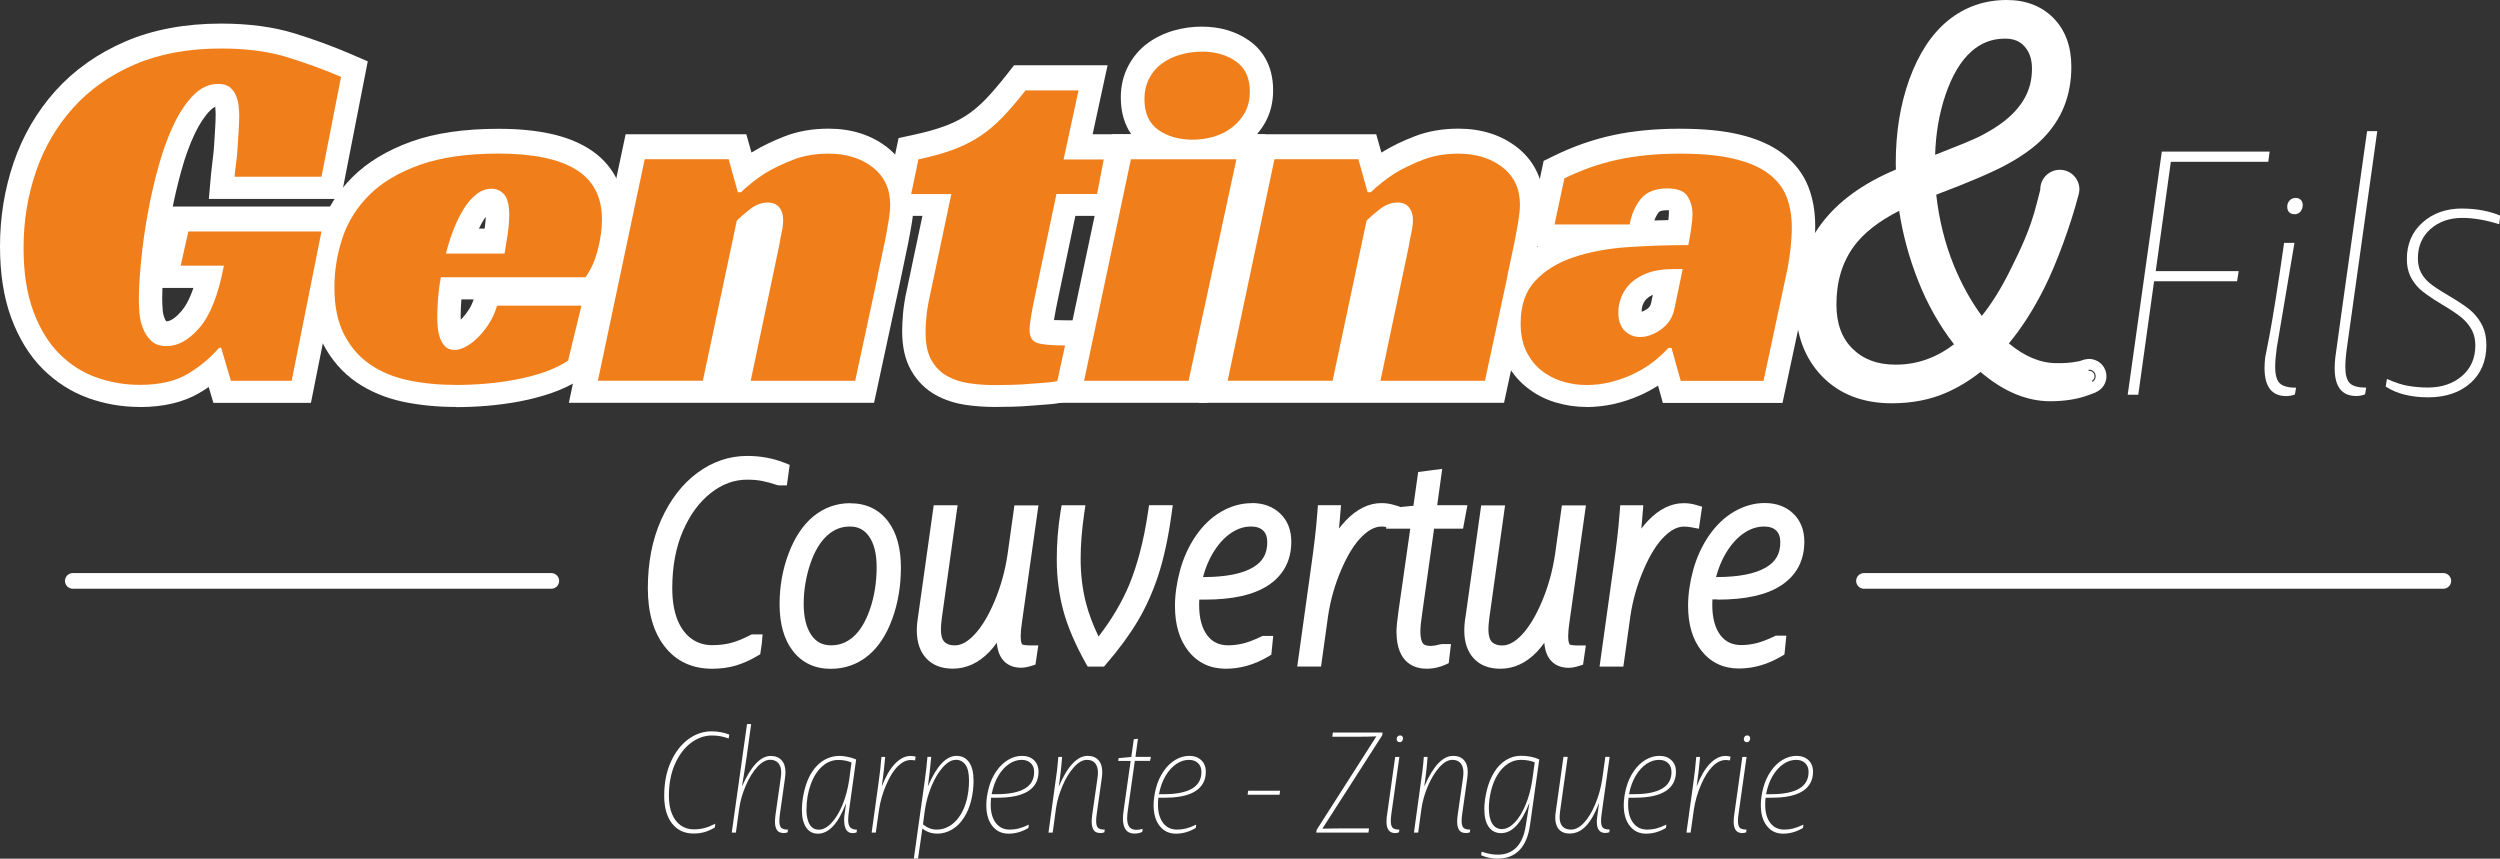 <?xml version="1.0" encoding="UTF-8"?>
<svg xmlns="http://www.w3.org/2000/svg" width="329" height="113" viewBox="0 0 329 113" fill="none">
  <rect x="0" y="0" width="329" height="113" fill="#333333" stroke="none"/>
  <g clip-path="url(#clip0_18_20)">
    <path d="M18.398 53.556C16.07 53.556 13.794 53.164 11.641 52.391C9.385 51.587 7.366 50.288 5.614 48.545C3.884 46.813 2.493 44.554 1.483 41.843C0.505 39.203 0 36.038 0 32.429C0 28.582 0.608 24.87 1.792 21.396C3.008 17.849 4.852 14.683 7.293 11.961C9.756 9.218 12.846 7.032 16.503 5.455C20.129 3.898 24.363 3.104 29.102 3.104C32.738 3.104 35.983 3.537 38.754 4.393C41.33 5.186 43.802 6.094 46.099 7.084L48.397 8.074L44.853 26.18H27.485L27.783 22.808C27.835 22.272 27.907 21.643 28 20.911C28.082 20.313 28.144 19.663 28.185 18.993L28.319 16.787C28.36 16.137 28.381 15.57 28.381 15.085C28.381 14.807 28.36 14.487 28.329 14.126C28.329 14.106 28.329 14.085 28.329 14.054C28.154 14.126 27.938 14.26 27.67 14.528C26.949 15.25 26.279 16.261 25.661 17.539C24.971 18.973 24.363 20.643 23.858 22.489C23.436 24.025 23.055 25.592 22.735 27.18H46.079L40.918 53.02H28.082L27.464 50.927C27.072 51.205 26.66 51.463 26.238 51.71C24.157 52.938 21.52 53.566 18.398 53.566V53.556ZM23.724 9.734C21.994 10.043 20.397 10.507 18.945 11.136C16.122 12.353 13.752 14.013 11.898 16.085C10.023 18.179 8.591 20.643 7.644 23.396C6.675 26.221 6.181 29.263 6.181 32.429C6.181 35.295 6.552 37.739 7.273 39.688C7.973 41.564 8.88 43.07 9.982 44.173C11.084 45.287 12.31 46.06 13.711 46.565C15.154 47.081 16.689 47.349 18.265 47.369C18.028 47.194 17.832 47.029 17.667 46.854C16.884 46.07 16.276 45.132 15.875 44.07C15.514 43.132 15.308 42.152 15.236 41.172C15.184 40.42 15.164 39.78 15.164 39.275C15.164 37.687 15.267 35.821 15.483 33.707C15.7 31.624 15.998 29.459 16.4 27.294C16.802 25.108 17.296 22.932 17.884 20.818C18.491 18.622 19.233 16.611 20.067 14.858C20.984 12.941 22.066 11.363 23.282 10.146C23.426 10.002 23.57 9.868 23.714 9.744L23.724 9.734ZM32.687 46.823H35.839L38.528 33.357H32.852L32.46 35.388C31.904 38.285 31.162 40.636 30.214 42.492H31.389L32.676 46.833L32.687 46.823ZM21.87 42.286C21.87 42.286 21.901 42.286 21.911 42.286C22.622 42.286 23.467 41.43 23.9 40.915C24.343 40.399 24.909 39.492 25.455 37.894H21.376C21.355 38.378 21.345 38.842 21.345 39.275C21.345 39.677 21.365 40.172 21.407 40.76C21.427 41.131 21.51 41.492 21.654 41.863C21.716 42.018 21.788 42.152 21.87 42.276V42.286ZM34.304 19.983H39.754L41.35 11.837C39.929 11.291 38.445 10.775 36.921 10.311C35.684 9.93 34.314 9.651 32.8 9.486C33.284 10.002 33.655 10.61 33.933 11.28C34.222 12.012 34.407 12.765 34.479 13.528C34.531 14.106 34.562 14.611 34.562 15.075C34.562 15.673 34.541 16.364 34.489 17.168L34.356 19.364C34.345 19.571 34.325 19.777 34.314 19.983H34.304Z" fill="white"></path>
    <path d="M60.048 53.556C57.586 53.556 55.257 53.329 53.115 52.886C50.776 52.391 48.695 51.525 46.913 50.308C45.049 49.019 43.555 47.297 42.483 45.194C41.433 43.121 40.897 40.585 40.897 37.667C40.897 35.13 41.299 32.614 42.102 30.191C42.947 27.613 44.389 25.304 46.377 23.314C48.345 21.344 50.962 19.767 54.155 18.622C57.256 17.508 61.109 16.951 65.59 16.951C70.73 16.951 74.593 17.787 77.395 19.509C80.599 21.478 82.289 24.664 82.289 28.717C82.289 30.191 82.072 31.779 81.65 33.439C81.32 34.728 80.867 35.904 80.28 36.945H80.414L77.437 49.215L76.406 49.885C75.294 50.607 74.027 51.215 72.615 51.711C71.287 52.164 69.896 52.535 68.454 52.814C67.042 53.082 65.59 53.278 64.137 53.401C62.695 53.525 61.315 53.577 60.017 53.577L60.048 53.556ZM67.475 43.111C67.29 43.472 67.084 43.822 66.867 44.152C66.27 45.07 65.621 45.864 64.931 46.524C64.694 46.751 64.457 46.957 64.22 47.153C65.27 47.05 66.311 46.895 67.341 46.709C68.485 46.493 69.597 46.204 70.627 45.843C71.142 45.668 71.616 45.462 72.059 45.245L72.574 43.111H67.475ZM60.151 23.489C58.698 23.705 57.39 24.025 56.246 24.427C53.918 25.262 52.074 26.355 50.756 27.665C49.447 28.985 48.541 30.428 47.984 32.109C47.387 33.903 47.088 35.769 47.088 37.646C47.088 39.523 47.397 41.183 48.005 42.379C48.613 43.575 49.396 44.493 50.416 45.194C51.518 45.947 52.847 46.493 54.382 46.813C54.887 46.916 55.412 47.009 55.958 47.091C55.566 46.596 55.247 46.019 55.01 45.39C54.763 44.709 54.598 43.967 54.526 43.204C54.474 42.616 54.444 42.069 54.444 41.575C54.444 40.781 54.485 39.884 54.557 38.904C54.619 38.059 54.732 37.172 54.876 36.264H54.763L55.196 34.46L55.422 33.192H55.494L55.669 32.449C55.978 31.181 56.36 29.954 56.823 28.799C57.297 27.613 57.843 26.531 58.43 25.592C58.935 24.788 59.512 24.076 60.13 23.479L60.151 23.489ZM60.717 39.389C60.655 40.214 60.624 40.946 60.624 41.585C60.624 41.74 60.624 41.904 60.635 42.069C60.985 41.729 61.335 41.296 61.675 40.781C61.943 40.379 62.16 39.914 62.335 39.399H60.707L60.717 39.389ZM69.535 33.202H75.242C75.407 32.81 75.551 32.377 75.665 31.903C75.963 30.738 76.108 29.655 76.108 28.696C76.108 26.262 75.067 25.314 74.161 24.757C73.223 24.18 71.534 23.509 68.567 23.241C68.588 23.262 68.598 23.272 68.618 23.293C69.628 24.407 70.102 25.974 70.102 28.222C70.102 28.83 70.061 29.5 69.978 30.201C69.906 30.861 69.814 31.47 69.71 32.026C69.649 32.398 69.587 32.8 69.525 33.192L69.535 33.202ZM63.025 30.088H63.777C63.808 29.892 63.828 29.706 63.849 29.5C63.89 29.15 63.911 28.83 63.921 28.531C63.839 28.644 63.756 28.768 63.674 28.892C63.447 29.253 63.231 29.655 63.025 30.088Z" fill="white"></path>
    <path d="M115.027 53.01H74.861L82.33 17.673H98.215L98.895 20.076C98.895 20.076 98.957 20.035 98.998 20.014C100.275 19.23 101.676 18.56 103.232 17.952C104.983 17.271 106.93 16.931 109.021 16.931C112.06 16.931 114.656 17.756 116.747 19.385C119.034 21.169 120.239 23.716 120.239 26.737C120.239 27.5 120.157 28.356 119.992 29.366C119.848 30.243 119.683 31.14 119.498 32.088C119.312 33.016 119.117 33.944 118.911 34.893C118.715 35.79 118.55 36.584 118.416 37.275L115.027 53.01ZM102.593 46.823H110.031L112.348 36.048C112.472 35.378 112.647 34.522 112.864 33.563C113.059 32.655 113.255 31.758 113.43 30.872C113.605 30.006 113.749 29.181 113.883 28.376C114.017 27.541 114.048 27.026 114.048 26.737C114.048 25.613 113.719 24.87 112.936 24.262C111.947 23.489 110.669 23.118 109.011 23.118C107.682 23.118 106.487 23.324 105.457 23.726C104.962 23.912 104.499 24.118 104.056 24.314C104.396 24.561 104.705 24.85 104.962 25.19C105.735 26.17 106.137 27.407 106.137 28.768C106.137 29.5 106.044 30.263 105.859 31.098C105.735 31.635 105.642 32.171 105.56 32.697L105.529 32.862L102.593 46.823ZM82.484 46.823H89.984L94.125 27.294L94.413 27.005L93.528 23.86H87.336L82.484 46.823Z" fill="white"></path>
    <path d="M130.881 53.556C129.614 53.556 128.347 53.463 127.121 53.288C125.658 53.072 124.329 52.639 123.155 51.989C121.795 51.236 120.703 50.154 119.91 48.751C119.106 47.359 118.725 45.658 118.725 43.554C118.725 42.925 118.766 42.173 118.838 41.265C118.921 40.306 119.086 39.244 119.343 38.12L121.393 28.407H116.119L118.251 18.168L120.209 17.745C121.743 17.416 123.093 17.044 124.226 16.632C125.267 16.261 126.225 15.797 127.09 15.24C127.945 14.693 128.79 13.992 129.593 13.178C130.479 12.27 131.458 11.126 132.519 9.775L133.446 8.589H145.756L143.789 17.673H148.991L146.91 28.407H141.522L139.266 39.172C139.05 40.172 138.875 41.059 138.751 41.822C138.731 41.925 138.72 42.028 138.7 42.121C139.081 42.142 139.555 42.152 140.173 42.152H144.005L141.78 52.391L139.998 52.896C139.462 53.051 138.792 53.154 137.907 53.216C137.268 53.257 136.557 53.319 135.784 53.381C134.95 53.453 134.074 53.505 133.168 53.525C132.303 53.546 131.54 53.556 130.881 53.556ZM126.956 22.221H129.006L125.38 39.44C125.174 40.337 125.05 41.1 124.999 41.77C124.937 42.492 124.906 43.09 124.906 43.544C124.906 44.833 125.133 45.421 125.277 45.658C125.514 46.07 125.792 46.359 126.153 46.565C126.678 46.854 127.306 47.06 128.017 47.163C128.944 47.297 129.913 47.37 130.881 47.37C131.489 47.37 132.189 47.37 132.993 47.339C133.456 47.328 133.91 47.308 134.353 47.277C133.106 46.421 132.395 44.977 132.395 43.214C132.395 42.585 132.478 41.791 132.642 40.812C132.787 39.946 132.982 38.966 133.209 37.883L136.155 23.87H136.124L138.092 14.786H136.433C135.589 15.817 134.775 16.735 134.013 17.519C132.879 18.674 131.674 19.663 130.417 20.468C129.346 21.148 128.182 21.736 126.956 22.221Z" fill="white"></path>
    <path d="M158.911 53.01H138.854L146.323 17.673H148.878C148.095 16.549 147.497 14.982 147.497 12.837C147.497 11.352 147.817 9.971 148.445 8.744C149.074 7.527 149.929 6.506 151.01 5.702C151.999 4.97 153.153 4.403 154.42 4.032C155.615 3.681 156.882 3.506 158.159 3.506C160.56 3.506 162.661 4.124 164.402 5.351C165.834 6.362 167.544 8.311 167.544 11.878C167.544 13.446 167.194 14.869 166.514 16.096C166.195 16.663 165.834 17.178 165.422 17.663H166.524L158.891 52.999L158.911 53.01ZM146.478 46.823H153.915L158.881 23.86H151.33L146.478 46.823ZM158.18 9.692C157.469 9.692 156.82 9.785 156.171 9.971C155.594 10.136 155.1 10.373 154.698 10.672C154.379 10.909 154.132 11.198 153.946 11.569C153.771 11.92 153.678 12.332 153.678 12.827C153.678 14.002 154.039 14.25 154.193 14.363C154.884 14.848 155.79 15.095 156.954 15.095C157.603 15.095 158.221 15.003 158.85 14.817C159.385 14.652 159.849 14.425 160.251 14.116C160.622 13.827 160.91 13.497 161.137 13.085C161.301 12.786 161.384 12.384 161.384 11.878C161.384 10.775 161.034 10.528 160.869 10.414C160.179 9.93 159.293 9.692 158.18 9.692Z" fill="white"></path>
    <path d="M197.923 53.01H157.758L165.226 17.673H181.111L181.791 20.076C181.791 20.076 181.863 20.035 181.894 20.014C183.172 19.23 184.562 18.56 186.128 17.952C187.879 17.271 189.826 16.931 191.918 16.931C194.957 16.931 197.553 17.756 199.644 19.385C201.931 21.169 203.136 23.716 203.136 26.737C203.136 27.5 203.054 28.366 202.889 29.366C202.744 30.232 202.58 31.14 202.394 32.078C202.209 33.006 202.013 33.944 201.807 34.883C201.611 35.78 201.446 36.574 201.323 37.264L197.934 52.999L197.923 53.01ZM185.489 46.823H192.927L195.245 36.048C195.369 35.378 195.544 34.522 195.76 33.563C195.956 32.655 196.152 31.758 196.327 30.872C196.502 30.016 196.646 29.181 196.78 28.376C196.914 27.551 196.945 27.026 196.945 26.737C196.945 25.613 196.615 24.87 195.832 24.262C194.843 23.489 193.566 23.118 191.907 23.118C190.578 23.118 189.383 23.324 188.353 23.726C187.859 23.922 187.395 24.118 186.952 24.314C187.292 24.561 187.601 24.86 187.869 25.201C188.642 26.17 189.043 27.407 189.043 28.778C189.043 29.511 188.951 30.263 188.765 31.109C188.642 31.655 188.549 32.181 188.467 32.707L188.436 32.882L185.5 46.844L185.489 46.823ZM165.371 46.823H172.87L177.011 27.294L177.3 27.005L176.414 23.86H170.223L165.371 46.823Z" fill="white"></path>
    <path d="M208.761 53.556C207.38 53.556 206 53.35 204.681 52.948C203.27 52.525 201.992 51.845 200.87 50.937C199.705 49.999 198.758 48.803 198.068 47.38C197.367 45.947 197.006 44.245 197.006 42.327C197.006 39.182 197.934 36.584 199.767 34.625C200.55 33.79 201.446 33.047 202.456 32.408H200.746L203.146 21.169L204.496 20.509C207.02 19.272 209.636 18.354 212.284 17.787C214.9 17.22 217.836 16.941 221.019 16.941C224.203 16.941 226.757 17.189 228.91 17.704C231.218 18.251 233.134 19.096 234.607 20.22C236.193 21.427 237.337 22.911 237.996 24.623C238.583 26.149 238.882 27.871 238.882 29.737C238.882 30.707 238.82 31.758 238.697 32.862C238.573 33.965 238.439 34.872 238.285 35.635L234.576 53.03H218.835L218.197 50.752C217.414 51.246 216.6 51.69 215.745 52.061C213.448 53.061 211.099 53.566 208.791 53.566L208.761 53.556ZM211.676 35.687C210.378 35.893 209.183 36.182 208.081 36.543C206.463 37.079 205.217 37.832 204.279 38.842C203.538 39.636 203.177 40.77 203.177 42.327C203.177 43.297 203.321 44.08 203.61 44.658C203.908 45.266 204.279 45.74 204.733 46.112C205.237 46.524 205.804 46.813 206.463 47.019C208.524 47.648 210.687 47.4 212.912 46.503C212.459 46.256 212.047 45.936 211.655 45.565C210.841 44.781 209.863 43.338 209.863 40.894C209.863 39.822 210.079 38.749 210.491 37.708C210.78 36.976 211.181 36.295 211.666 35.677L211.676 35.687ZM223.502 46.823H229.559L232.217 34.357C232.33 33.81 232.433 33.058 232.547 32.14C232.639 31.264 232.691 30.449 232.691 29.717C232.691 28.613 232.536 27.644 232.217 26.83C231.97 26.201 231.527 25.644 230.868 25.139C230.085 24.541 228.952 24.066 227.478 23.716C226.52 23.489 225.397 23.324 224.11 23.231C224.347 23.489 224.542 23.747 224.697 24.004C225.428 25.201 225.799 26.5 225.799 27.892C225.799 28.696 225.717 29.583 225.552 30.593C225.408 31.48 225.284 32.161 225.191 32.635L224.697 35.12H224.594L223.358 41.059C223.193 41.874 222.905 42.637 222.503 43.338L223.481 46.823H223.502ZM217.527 38.78C217.197 38.935 216.94 39.1 216.755 39.275C216.507 39.512 216.342 39.75 216.229 40.018C216.105 40.327 216.044 40.616 216.044 40.904C216.044 40.946 216.044 40.987 216.044 41.028C216.26 40.966 216.507 40.843 216.785 40.647C217.084 40.43 217.228 40.193 217.3 39.822L217.517 38.78H217.527ZM219.402 27.665C218.856 27.665 218.434 27.758 218.32 27.902C218.063 28.222 217.857 28.593 217.713 29.016C218.331 28.995 218.938 28.974 219.557 28.964C219.608 28.562 219.629 28.201 219.629 27.892C219.629 27.809 219.629 27.737 219.608 27.665C219.546 27.665 219.474 27.665 219.402 27.665ZM208.39 26.221H212.17C212.521 25.427 212.964 24.685 213.499 24.015C213.551 23.943 213.613 23.881 213.674 23.808C213.643 23.808 213.613 23.819 213.582 23.829C211.892 24.19 210.203 24.736 208.554 25.438L208.39 26.211V26.221Z" fill="white"></path>
    <path d="M24.765 30.459H42.308L38.383 50.112H30.39L29.102 45.771H28.834C27.66 47.122 26.269 48.277 24.672 49.225C23.065 50.174 20.984 50.648 18.409 50.648C16.421 50.648 14.515 50.318 12.681 49.669C10.858 49.019 9.23 47.978 7.809 46.555C6.387 45.132 5.243 43.266 4.388 40.966C3.533 38.657 3.101 35.883 3.101 32.624C3.101 29.098 3.647 25.757 4.728 22.592C5.81 19.426 7.438 16.642 9.601 14.219C11.764 11.806 14.474 9.888 17.729 8.486C20.984 7.084 24.775 6.383 29.102 6.383C32.44 6.383 35.355 6.764 37.837 7.537C40.32 8.311 42.669 9.167 44.884 10.115L42.308 23.262H30.863C30.905 22.767 30.977 22.179 31.069 21.499C31.162 20.818 31.224 20.107 31.276 19.364C31.317 18.622 31.368 17.88 31.409 17.158C31.451 16.436 31.482 15.807 31.482 15.261C31.482 14.9 31.461 14.477 31.409 14.002C31.368 13.528 31.255 13.064 31.069 12.611C30.884 12.157 30.616 11.786 30.256 11.487C29.895 11.198 29.38 11.043 28.7 11.043C27.526 11.043 26.454 11.528 25.486 12.497C24.518 13.466 23.642 14.755 22.88 16.364C22.107 17.972 21.448 19.787 20.881 21.818C20.315 23.85 19.841 25.922 19.46 28.026C19.078 30.129 18.78 32.181 18.584 34.192C18.378 36.202 18.275 37.955 18.275 39.45C18.275 39.904 18.296 40.471 18.347 41.142C18.388 41.822 18.543 42.482 18.79 43.142C19.037 43.802 19.398 44.359 19.872 44.833C20.346 45.307 21.036 45.544 21.942 45.544C23.436 45.544 24.878 44.73 26.279 43.101C27.68 41.471 28.741 38.76 29.462 34.965H23.776L24.796 30.428L24.765 30.459Z" fill="#F07F1B"></path>
    <path d="M58.018 36.491C57.833 37.481 57.709 38.43 57.647 39.337C57.575 40.244 57.544 41.059 57.544 41.781C57.544 42.183 57.565 42.637 57.616 43.132C57.658 43.627 57.761 44.09 57.925 44.524C58.08 44.957 58.307 45.318 58.605 45.606C58.894 45.905 59.316 46.05 59.862 46.05C60.264 46.05 60.727 45.916 61.253 45.648C61.768 45.379 62.293 44.988 62.808 44.493C63.324 43.998 63.828 43.389 64.302 42.667C64.776 41.946 65.147 41.131 65.415 40.224H76.52L74.758 47.472C73.852 48.06 72.811 48.555 71.647 48.968C70.473 49.37 69.226 49.7 67.918 49.947C66.61 50.195 65.281 50.38 63.921 50.494C62.572 50.607 61.284 50.659 60.058 50.659C57.802 50.659 55.7 50.453 53.764 50.05C51.827 49.648 50.127 48.947 48.685 47.947C47.243 46.957 46.099 45.627 45.265 43.977C44.431 42.327 44.008 40.286 44.008 37.842C44.008 35.625 44.358 33.46 45.059 31.336C45.759 29.212 46.934 27.325 48.582 25.675C50.23 24.025 52.445 22.705 55.216 21.705C57.998 20.715 61.459 20.21 65.61 20.21C70.123 20.21 73.522 20.911 75.799 22.313C78.075 23.716 79.219 25.902 79.219 28.892C79.219 30.109 79.033 31.439 78.673 32.862C78.312 34.285 77.766 35.491 77.045 36.491H58.018ZM67.022 28.428C67.022 27.026 66.795 26.077 66.342 25.582C65.889 25.087 65.353 24.84 64.714 24.84C63.993 24.84 63.324 25.077 62.716 25.551C62.108 26.025 61.552 26.654 61.057 27.448C60.563 28.242 60.109 29.139 59.708 30.16C59.306 31.181 58.966 32.253 58.688 33.377H66.404C66.496 32.831 66.579 32.274 66.671 31.686C66.764 31.191 66.836 30.645 66.908 30.057C66.981 29.469 67.011 28.923 67.011 28.428H67.022Z" fill="#F07F1B"></path>
    <path d="M97.504 25.304C98.452 24.396 99.513 23.561 100.687 22.798C101.728 22.169 102.943 21.581 104.344 21.035C105.745 20.488 107.301 20.22 109.021 20.22C111.37 20.22 113.307 20.818 114.841 22.014C116.376 23.21 117.149 24.85 117.149 26.933C117.149 27.52 117.077 28.232 116.943 29.067C116.809 29.902 116.644 30.768 116.469 31.676C116.284 32.583 116.098 33.501 115.892 34.419C115.686 35.347 115.521 36.172 115.387 36.893L112.544 50.112H98.792L102.521 32.418C102.614 31.831 102.727 31.233 102.861 30.624C102.995 30.016 103.067 29.459 103.067 28.964C103.067 28.284 102.902 27.737 102.562 27.304C102.222 26.871 101.717 26.654 101.037 26.654C100.224 26.654 99.451 26.953 98.699 27.531C97.957 28.119 97.38 28.613 96.968 29.026L92.498 50.102H78.683L84.843 20.952H95.887L97.102 25.293H97.504V25.304Z" fill="#F07F1B"></path>
    <path d="M120.868 20.973C122.537 20.612 124.01 20.21 125.267 19.756C126.534 19.302 127.698 18.735 128.759 18.065C129.82 17.385 130.84 16.549 131.808 15.559C132.776 14.57 133.827 13.343 134.96 11.899H141.935L139.967 20.983H145.252L144.376 25.53H139.029L136.248 38.749C136.021 39.791 135.846 40.719 135.702 41.533C135.568 42.348 135.496 42.977 135.496 43.431C135.496 44.338 135.826 44.895 136.475 45.122C137.134 45.348 138.36 45.462 140.163 45.462L139.143 50.143C138.823 50.236 138.339 50.298 137.69 50.349C137.031 50.391 136.31 50.453 135.527 50.514C134.734 50.587 133.92 50.628 133.086 50.648C132.251 50.669 131.52 50.679 130.881 50.679C129.748 50.679 128.646 50.597 127.564 50.442C126.482 50.288 125.514 49.968 124.649 49.493C123.794 49.019 123.103 48.328 122.588 47.431C122.073 46.524 121.805 45.307 121.805 43.771C121.805 43.224 121.836 42.554 121.908 41.739C121.98 40.925 122.125 40.028 122.351 39.028L125.195 25.541H119.91L120.858 20.994L120.868 20.973Z" fill="#F07F1B"></path>
    <path d="M156.418 50.112H142.666L148.826 20.963H162.713L156.418 50.112ZM164.474 12.085C164.474 13.126 164.258 14.034 163.836 14.796C163.403 15.57 162.847 16.219 162.146 16.766C161.446 17.312 160.642 17.715 159.746 17.983C158.839 18.251 157.912 18.385 156.964 18.385C155.162 18.385 153.647 17.952 152.432 17.096C151.216 16.24 150.608 14.879 150.608 13.033C150.608 12.043 150.814 11.146 151.216 10.352C151.618 9.558 152.174 8.909 152.875 8.383C153.575 7.867 154.389 7.465 155.316 7.197C156.243 6.929 157.201 6.795 158.19 6.795C159.952 6.795 161.446 7.228 162.661 8.084C163.877 8.94 164.485 10.28 164.485 12.085H164.474Z" fill="#F07F1B"></path>
    <path d="M180.39 25.304C181.338 24.396 182.399 23.561 183.573 22.798C184.614 22.169 185.829 21.581 187.23 21.035C188.631 20.488 190.187 20.22 191.907 20.22C194.256 20.22 196.193 20.818 197.728 22.014C199.263 23.21 200.025 24.85 200.025 26.933C200.025 27.52 199.953 28.232 199.819 29.067C199.685 29.902 199.52 30.768 199.345 31.676C199.16 32.583 198.974 33.501 198.768 34.419C198.562 35.347 198.397 36.172 198.263 36.893L195.42 50.112H181.668L185.397 32.418C185.489 31.831 185.603 31.233 185.737 30.624C185.871 30.016 185.943 29.459 185.943 28.964C185.943 28.284 185.778 27.737 185.438 27.304C185.098 26.871 184.593 26.654 183.913 26.654C183.099 26.654 182.327 26.953 181.575 27.531C180.833 28.119 180.256 28.613 179.844 29.026L175.373 50.102H161.559L167.719 20.952H178.763L179.978 25.293H180.38L180.39 25.304Z" fill="#F07F1B"></path>
    <path d="M205.856 23.479C208.153 22.355 210.512 21.519 212.933 21.004C215.343 20.488 218.042 20.22 221.03 20.22C224.017 20.22 226.314 20.447 228.21 20.901C230.105 21.354 231.62 22.004 232.753 22.87C233.886 23.726 234.669 24.747 235.122 25.922C235.575 27.098 235.802 28.428 235.802 29.923C235.802 30.779 235.74 31.707 235.637 32.707C235.524 33.697 235.4 34.532 235.266 35.213L232.083 50.123H221.184L219.969 45.782H219.567C218.125 47.37 216.435 48.576 214.519 49.411C212.603 50.246 210.697 50.669 208.791 50.669C207.71 50.669 206.649 50.514 205.608 50.195C204.568 49.875 203.641 49.391 202.827 48.741C202.013 48.081 201.364 47.246 200.859 46.235C200.365 45.215 200.118 43.987 200.118 42.544C200.118 40.193 200.756 38.327 202.044 36.955C203.332 35.574 205.021 34.542 207.123 33.841C209.224 33.14 211.593 32.697 214.231 32.521C216.868 32.346 219.526 32.253 222.183 32.253C222.276 31.8 222.389 31.16 222.523 30.325C222.657 29.49 222.729 28.758 222.729 28.119C222.729 27.304 222.513 26.551 222.091 25.85C221.658 25.149 220.772 24.798 219.412 24.798C217.826 24.798 216.672 25.262 215.92 26.19C215.178 27.118 214.694 28.232 214.468 29.541H204.578L205.866 23.509L205.856 23.479ZM221.431 35.409H220.216C218.908 35.409 217.785 35.574 216.868 35.914C215.941 36.254 215.199 36.697 214.632 37.234C214.066 37.77 213.654 38.389 213.376 39.059C213.108 39.739 212.974 40.41 212.974 41.09C212.974 42.173 213.252 42.987 213.819 43.534C214.385 44.08 215.044 44.348 215.817 44.348C216.765 44.348 217.702 44.008 218.629 43.328C219.557 42.647 220.133 41.75 220.36 40.616L221.442 35.398L221.431 35.409Z" fill="#F07F1B"></path>
    <path d="M95.897 97.183C95.495 97.049 95.124 96.945 94.795 96.884C94.465 96.822 94.094 96.791 93.682 96.791C92.693 96.791 91.756 97.131 90.89 97.791C90.025 98.461 89.335 99.389 88.809 100.585C88.284 101.781 88.027 103.163 88.027 104.72C88.027 105.658 88.16 106.463 88.439 107.123C88.717 107.783 89.098 108.288 89.592 108.628C90.087 108.968 90.653 109.144 91.282 109.144C91.776 109.144 92.25 109.092 92.673 108.979C93.105 108.876 93.579 108.68 94.105 108.412H94.135L94.063 108.906C93.62 109.164 93.188 109.36 92.745 109.494C92.302 109.628 91.818 109.69 91.272 109.69C90.066 109.69 89.129 109.247 88.439 108.37C87.759 107.494 87.409 106.277 87.409 104.741C87.409 103.039 87.697 101.555 88.274 100.276C88.851 98.998 89.613 97.997 90.561 97.296C91.508 96.595 92.539 96.244 93.651 96.244C94.475 96.244 95.248 96.389 95.969 96.667L95.897 97.183Z" fill="white"></path>
    <path d="M96.845 109.566H96.299L98.308 95.285H98.853L98.256 99.616C98.04 101.122 97.834 102.39 97.648 103.442H97.669C98.843 100.802 100.1 99.482 101.429 99.482C102.037 99.482 102.521 99.668 102.861 100.049C103.201 100.431 103.366 100.957 103.366 101.647C103.366 101.843 103.345 102.122 103.293 102.483L102.655 106.999C102.593 107.442 102.562 107.783 102.562 108.04C102.562 108.473 102.644 108.772 102.809 108.937C102.974 109.102 103.273 109.175 103.695 109.175L103.644 109.535C103.479 109.597 103.314 109.628 103.149 109.628C102.717 109.628 102.408 109.494 102.243 109.226C102.068 108.958 101.985 108.597 101.985 108.123C101.985 107.927 102.006 107.628 102.057 107.215L102.737 102.452C102.789 102.122 102.809 101.854 102.809 101.668C102.809 101.111 102.675 100.699 102.418 100.41C102.16 100.132 101.81 99.987 101.357 99.987C100.8 99.987 100.244 100.297 99.667 100.915C99.101 101.534 98.586 102.359 98.143 103.39C97.7 104.421 97.411 105.432 97.277 106.432L96.845 109.556V109.566Z" fill="white"></path>
    <path d="M110.401 99.472C110.741 99.472 111.112 99.513 111.524 99.596C111.936 99.678 112.318 99.791 112.668 99.946L111.72 106.751C111.658 107.215 111.617 107.587 111.617 107.865C111.617 108.35 111.71 108.69 111.895 108.886C112.081 109.082 112.379 109.185 112.771 109.185L112.73 109.546C112.555 109.608 112.379 109.639 112.204 109.639C111.463 109.639 111.092 109.061 111.092 107.906C111.092 107.752 111.092 107.587 111.112 107.422C111.123 107.257 111.205 106.7 111.349 105.741H111.329C110.783 107.123 110.206 108.133 109.598 108.762C108.99 109.391 108.341 109.711 107.641 109.711C106.94 109.711 106.456 109.432 106.085 108.886C105.714 108.339 105.529 107.566 105.529 106.587C105.529 105.947 105.601 105.225 105.766 104.431C105.931 103.638 106.157 102.926 106.466 102.297C106.775 101.668 107.136 101.142 107.558 100.73C107.97 100.307 108.424 99.998 108.918 99.791C109.413 99.585 109.907 99.482 110.401 99.482V99.472ZM106.126 106.494C106.126 107.36 106.271 108.03 106.549 108.494C106.827 108.958 107.239 109.185 107.775 109.185C108.31 109.185 108.867 108.886 109.423 108.298C109.979 107.71 110.463 106.906 110.875 105.906C111.287 104.906 111.576 103.813 111.751 102.637L112.06 100.338C111.535 100.121 110.947 100.008 110.319 100.008C109.557 100.008 108.846 100.286 108.218 100.843C107.579 101.4 107.074 102.184 106.703 103.194C106.332 104.205 106.137 105.308 106.137 106.494H106.126Z" fill="white"></path>
    <path d="M115.253 109.566H114.708L115.563 103.421C115.769 101.998 115.913 100.73 115.995 99.616H116.49C116.397 100.73 116.253 102.008 116.047 103.442H116.067C116.551 102.184 117.118 101.204 117.777 100.513C118.437 99.822 119.117 99.482 119.838 99.482C120.075 99.482 120.291 99.513 120.497 99.575L120.425 100.07C120.239 100.039 120.044 100.018 119.858 100.018C119.271 100.018 118.705 100.297 118.148 100.843C117.592 101.39 117.087 102.204 116.624 103.277C116.16 104.349 115.841 105.452 115.676 106.586L115.253 109.587V109.566Z" fill="white"></path>
    <path d="M123.278 109.7C122.568 109.7 121.939 109.474 121.383 109.03L120.816 112.99H120.26L121.702 102.71C121.867 101.524 121.98 100.482 122.053 99.606H122.547C122.434 100.957 122.289 102.235 122.114 103.431H122.135C123.268 100.792 124.515 99.472 125.885 99.472C126.606 99.472 127.152 99.76 127.543 100.328C127.935 100.895 128.12 101.709 128.12 102.761C128.12 103.627 128.017 104.493 127.801 105.359C127.584 106.226 127.265 106.989 126.822 107.659C126.379 108.329 125.864 108.834 125.256 109.185C124.649 109.535 123.989 109.711 123.299 109.711L123.278 109.7ZM125.771 99.998C125.236 99.998 124.679 100.317 124.103 100.946C123.526 101.575 123.021 102.421 122.588 103.452C122.156 104.493 121.867 105.545 121.713 106.607L121.465 108.473C121.991 108.937 122.599 109.175 123.289 109.175C123.897 109.175 124.463 109.01 124.999 108.68C125.534 108.35 125.998 107.875 126.379 107.267C126.771 106.659 127.049 105.958 127.245 105.164C127.43 104.38 127.523 103.565 127.523 102.73C127.523 101.781 127.368 101.08 127.059 100.647C126.75 100.214 126.317 99.987 125.782 99.987L125.771 99.998Z" fill="white"></path>
    <path d="M130.428 104.988C130.397 105.308 130.376 105.607 130.376 105.896C130.376 106.916 130.603 107.71 131.046 108.298C131.499 108.886 132.107 109.175 132.9 109.175C133.271 109.175 133.642 109.133 134.023 109.041C134.404 108.948 134.847 108.783 135.362 108.535H135.393L135.342 108.958C134.497 109.463 133.621 109.711 132.725 109.711C131.829 109.711 131.118 109.371 130.593 108.7C130.057 108.03 129.799 107.112 129.799 105.968C129.799 105.225 129.913 104.462 130.129 103.658C130.345 102.854 130.675 102.132 131.118 101.493C131.561 100.843 132.076 100.348 132.663 99.998C133.25 99.647 133.858 99.472 134.487 99.472C135.146 99.472 135.671 99.657 136.073 100.039C136.464 100.42 136.67 100.926 136.67 101.565C136.67 102.668 136.217 103.524 135.321 104.102C134.425 104.689 133.065 104.978 131.252 104.978H130.428V104.988ZM131.2 104.514C132.807 104.514 134.033 104.266 134.857 103.782C135.681 103.297 136.094 102.565 136.094 101.606C136.094 101.101 135.949 100.709 135.651 100.431C135.352 100.152 134.96 99.998 134.456 99.998C133.889 99.998 133.333 100.173 132.797 100.534C132.261 100.895 131.788 101.41 131.386 102.081C130.984 102.761 130.685 103.565 130.5 104.514H131.2Z" fill="white"></path>
    <path d="M138.525 109.566H137.979C138.648 104.772 139.019 102.06 139.102 101.41C139.174 100.771 139.235 100.173 139.277 99.616H139.771C139.678 100.926 139.534 102.204 139.338 103.442H139.359C139.967 102.07 140.575 101.07 141.203 100.431C141.831 99.791 142.47 99.472 143.14 99.472C143.737 99.472 144.211 99.657 144.551 100.029C144.891 100.4 145.056 100.926 145.056 101.606C145.056 101.823 145.035 102.122 144.984 102.483L144.345 106.999C144.283 107.411 144.252 107.762 144.252 108.04C144.252 108.453 144.324 108.742 144.479 108.917C144.633 109.092 144.932 109.175 145.386 109.175L145.334 109.535C145.169 109.597 145.004 109.628 144.84 109.628C144.407 109.628 144.108 109.505 143.933 109.247C143.758 108.989 143.665 108.618 143.665 108.133C143.665 107.875 143.686 107.576 143.737 107.226L144.417 102.483C144.469 102.153 144.489 101.874 144.489 101.658C144.489 101.142 144.366 100.74 144.118 100.441C143.871 100.142 143.511 99.998 143.026 99.998C142.47 99.998 141.893 100.328 141.316 100.977C140.729 101.637 140.224 102.462 139.802 103.473C139.38 104.483 139.102 105.452 138.968 106.401L138.535 109.566H138.525Z" fill="white"></path>
    <path d="M148.806 100.142H147.157L147.209 99.771L148.878 99.606L149.207 97.286L149.753 97.214L149.424 99.606H151.453L151.35 100.132H149.341L148.466 106.339C148.373 106.937 148.332 107.38 148.332 107.669C148.332 108.195 148.435 108.587 148.63 108.834C148.826 109.082 149.146 109.206 149.589 109.206C149.795 109.206 150.052 109.164 150.351 109.082H150.371L150.32 109.484C149.99 109.628 149.661 109.7 149.31 109.7C148.291 109.7 147.775 109.041 147.775 107.71C147.775 107.442 147.817 107.02 147.899 106.432L148.795 100.142H148.806Z" fill="white"></path>
    <path d="M152.442 104.988C152.401 105.308 152.391 105.607 152.391 105.896C152.391 106.916 152.617 107.71 153.06 108.298C153.503 108.886 154.121 109.175 154.914 109.175C155.285 109.175 155.656 109.133 156.037 109.041C156.419 108.948 156.861 108.783 157.377 108.535H157.418L157.366 108.958C156.522 109.463 155.646 109.711 154.75 109.711C153.853 109.711 153.143 109.371 152.617 108.7C152.082 108.03 151.814 107.112 151.814 105.968C151.814 105.225 151.927 104.462 152.143 103.658C152.36 102.854 152.689 102.132 153.132 101.493C153.575 100.843 154.09 100.348 154.678 99.998C155.265 99.647 155.883 99.472 156.501 99.472C157.16 99.472 157.686 99.657 158.087 100.039C158.489 100.42 158.685 100.926 158.685 101.565C158.685 102.668 158.232 103.524 157.335 104.102C156.439 104.689 155.079 104.978 153.266 104.978H152.442V104.988ZM153.215 104.514C154.822 104.514 156.048 104.266 156.872 103.782C157.696 103.297 158.108 102.565 158.108 101.606C158.108 101.101 157.964 100.709 157.665 100.431C157.366 100.142 156.975 99.998 156.47 99.998C155.903 99.998 155.347 100.173 154.811 100.534C154.276 100.895 153.802 101.41 153.4 102.081C152.998 102.751 152.7 103.565 152.514 104.514H153.215Z" fill="white"></path>
    <path d="M164.258 104.06H168.461L168.389 104.586H164.186L164.258 104.06Z" fill="white"></path>
    <path d="M181.946 96.389L181.904 96.76L174.044 109.02V109.051C174.714 109.03 175.466 109.02 176.29 109.02H180.163L180.091 109.566H173.22L173.272 109.205L181.111 96.935L181.132 96.904C180.421 96.935 179.607 96.956 178.69 96.956H175.332L175.404 96.399H181.946V96.389Z" fill="white"></path>
    <path d="M183.625 109.639C182.842 109.639 182.461 109.133 182.461 108.123C182.461 107.978 182.471 107.783 182.492 107.556C182.512 107.329 182.883 104.679 183.604 99.616H184.16L183.12 106.999C183.058 107.411 183.027 107.762 183.027 108.04C183.027 108.473 183.11 108.772 183.275 108.937C183.439 109.102 183.738 109.175 184.16 109.175L184.099 109.535C183.954 109.597 183.8 109.628 183.625 109.628V109.639ZM184.634 97.162C184.634 97.296 184.593 97.409 184.521 97.513C184.449 97.616 184.336 97.667 184.202 97.667C184.068 97.667 183.975 97.626 183.903 97.554C183.831 97.482 183.8 97.379 183.8 97.265C183.8 97.131 183.841 97.018 183.924 96.925C184.006 96.832 184.119 96.781 184.253 96.781C184.356 96.781 184.449 96.811 184.521 96.884C184.593 96.956 184.634 97.049 184.634 97.162Z" fill="white"></path>
    <path d="M186.623 109.566H186.077C186.746 104.772 187.117 102.06 187.199 101.41C187.282 100.761 187.333 100.173 187.375 99.616H187.869C187.776 100.926 187.632 102.204 187.436 103.442H187.457C188.065 102.07 188.683 101.07 189.301 100.431C189.919 99.791 190.568 99.472 191.238 99.472C191.835 99.472 192.309 99.657 192.649 100.029C192.989 100.4 193.154 100.926 193.154 101.606C193.154 101.823 193.133 102.122 193.082 102.483L192.443 106.999C192.381 107.411 192.35 107.762 192.35 108.04C192.35 108.453 192.422 108.742 192.577 108.917C192.731 109.092 193.03 109.175 193.483 109.175L193.432 109.535C193.267 109.597 193.102 109.628 192.937 109.628C192.505 109.628 192.206 109.505 192.031 109.247C191.856 108.989 191.763 108.618 191.763 108.133C191.763 107.875 191.784 107.576 191.835 107.226L192.515 102.483C192.567 102.153 192.587 101.874 192.587 101.658C192.587 101.142 192.463 100.74 192.216 100.441C191.969 100.142 191.608 99.998 191.124 99.998C190.568 99.998 189.991 100.328 189.414 100.977C188.827 101.637 188.333 102.462 187.9 103.473C187.478 104.483 187.199 105.452 187.065 106.401L186.633 109.566H186.623Z" fill="white"></path>
    <path d="M197.13 113C196.316 113 195.585 112.845 194.915 112.546L194.977 112.093H195.008C195.523 112.258 195.935 112.361 196.234 112.402C196.533 112.453 196.831 112.474 197.12 112.474C198.14 112.474 198.953 112.144 199.582 111.495C200.21 110.845 200.612 109.886 200.797 108.618L201.271 105.689H201.251C200.725 107.03 200.148 108.02 199.541 108.669C198.933 109.319 198.263 109.639 197.542 109.639C196.821 109.639 196.306 109.36 195.915 108.814C195.523 108.267 195.338 107.484 195.338 106.452C195.338 105.7 195.451 104.885 195.667 103.988C195.884 103.101 196.213 102.307 196.646 101.606C197.079 100.905 197.604 100.379 198.212 100.008C198.82 99.647 199.458 99.461 200.138 99.461C201.045 99.461 201.859 99.616 202.569 99.936L201.343 108.628C201.137 110.041 200.684 111.123 199.973 111.866C199.263 112.608 198.315 112.99 197.13 112.99V113ZM197.666 109.102C198.222 109.102 198.768 108.824 199.324 108.257C199.87 107.69 200.354 106.906 200.777 105.885C201.199 104.875 201.488 103.761 201.663 102.544L201.972 100.328C201.457 100.111 200.839 99.998 200.128 99.998C199.541 99.998 198.984 100.163 198.459 100.503C197.934 100.833 197.47 101.317 197.089 101.936C196.697 102.565 196.409 103.277 196.224 104.071C196.028 104.864 195.935 105.638 195.935 106.37C195.935 107.246 196.09 107.917 196.388 108.401C196.687 108.876 197.12 109.113 197.676 109.113L197.666 109.102Z" fill="white"></path>
    <path d="M206.587 109.7C205.969 109.7 205.495 109.515 205.165 109.154C204.836 108.793 204.671 108.278 204.671 107.618C204.671 107.329 204.702 107.03 204.753 106.721L205.752 99.606H206.309L205.32 106.679C205.268 107.04 205.248 107.329 205.248 107.545C205.248 108.102 205.382 108.504 205.639 108.772C205.897 109.041 206.268 109.175 206.731 109.175C207.308 109.175 207.875 108.886 208.431 108.298C208.987 107.71 209.492 106.896 209.935 105.834C210.378 104.772 210.687 103.658 210.862 102.472L211.264 99.606H211.83L210.79 106.989C210.728 107.401 210.697 107.752 210.697 108.03C210.697 108.442 210.769 108.731 210.924 108.907C211.078 109.082 211.377 109.164 211.83 109.164L211.779 109.525C211.593 109.587 211.418 109.618 211.253 109.618C210.512 109.618 210.141 109.133 210.141 108.154C210.141 108.02 210.141 107.844 210.172 107.649C210.192 107.453 210.275 106.803 210.429 105.72H210.409C209.904 107.061 209.337 108.051 208.709 108.711C208.081 109.36 207.38 109.69 206.607 109.69L206.587 109.7Z" fill="white"></path>
    <path d="M214.313 104.988C214.272 105.308 214.262 105.607 214.262 105.896C214.262 106.916 214.488 107.71 214.931 108.298C215.374 108.886 215.992 109.175 216.785 109.175C217.156 109.175 217.527 109.133 217.908 109.041C218.289 108.948 218.732 108.783 219.248 108.535H219.289L219.237 108.958C218.393 109.463 217.517 109.711 216.621 109.711C215.724 109.711 215.014 109.371 214.488 108.7C213.953 108.03 213.685 107.112 213.685 105.968C213.685 105.225 213.798 104.462 214.014 103.658C214.231 102.854 214.56 102.132 215.003 101.493C215.446 100.843 215.961 100.348 216.549 99.998C217.136 99.647 217.754 99.472 218.372 99.472C219.031 99.472 219.557 99.657 219.958 100.039C220.36 100.42 220.556 100.926 220.556 101.565C220.556 102.668 220.103 103.524 219.206 104.102C218.31 104.689 216.95 104.978 215.137 104.978H214.313V104.988ZM215.075 104.514C216.682 104.514 217.908 104.266 218.732 103.782C219.557 103.297 219.969 102.565 219.969 101.606C219.969 101.101 219.824 100.709 219.526 100.431C219.227 100.142 218.835 99.998 218.331 99.998C217.764 99.998 217.208 100.173 216.672 100.534C216.136 100.895 215.663 101.41 215.261 102.081C214.859 102.751 214.56 103.565 214.375 104.514H215.075Z" fill="white"></path>
    <path d="M222.482 109.566H221.936L222.791 103.421C222.997 101.998 223.141 100.73 223.224 99.616H223.729C223.636 100.73 223.492 102.008 223.286 103.442H223.306C223.79 102.184 224.357 101.204 225.016 100.513C225.676 99.822 226.356 99.482 227.077 99.482C227.314 99.482 227.53 99.513 227.736 99.575L227.664 100.07C227.478 100.039 227.283 100.018 227.097 100.018C226.51 100.018 225.943 100.297 225.387 100.843C224.831 101.39 224.316 102.204 223.852 103.277C223.389 104.349 223.069 105.452 222.905 106.586L222.482 109.587V109.566Z" fill="white"></path>
    <path d="M229.312 109.639C228.529 109.639 228.148 109.133 228.148 108.123C228.148 107.978 228.158 107.783 228.179 107.556C228.199 107.329 228.57 104.679 229.291 99.616H229.848L228.807 106.999C228.745 107.411 228.715 107.762 228.715 108.04C228.715 108.473 228.797 108.772 228.962 108.937C229.127 109.102 229.425 109.175 229.848 109.175L229.786 109.535C229.642 109.597 229.487 109.628 229.312 109.628V109.639ZM230.322 97.162C230.322 97.296 230.28 97.409 230.208 97.513C230.136 97.616 230.023 97.667 229.889 97.667C229.755 97.667 229.662 97.626 229.59 97.554C229.518 97.482 229.487 97.379 229.487 97.265C229.487 97.131 229.528 97.018 229.611 96.925C229.693 96.832 229.807 96.781 229.94 96.781C230.043 96.781 230.136 96.811 230.208 96.884C230.28 96.956 230.322 97.049 230.322 97.162Z" fill="white"></path>
    <path d="M232.351 104.988C232.31 105.308 232.3 105.607 232.3 105.896C232.3 106.916 232.526 107.71 232.969 108.298C233.412 108.886 234.03 109.175 234.823 109.175C235.194 109.175 235.565 109.133 235.946 109.041C236.327 108.948 236.77 108.783 237.285 108.535H237.327L237.275 108.958C236.43 109.463 235.555 109.711 234.659 109.711C233.762 109.711 233.052 109.371 232.526 108.7C231.99 108.03 231.723 107.112 231.723 105.968C231.723 105.225 231.836 104.462 232.052 103.658C232.269 102.854 232.598 102.132 233.041 101.493C233.484 100.843 233.999 100.348 234.586 99.998C235.174 99.647 235.792 99.472 236.41 99.472C237.069 99.472 237.595 99.657 237.996 100.039C238.398 100.42 238.594 100.926 238.594 101.565C238.594 102.668 238.141 103.524 237.244 104.102C236.348 104.689 234.988 104.978 233.175 104.978H232.351V104.988ZM233.113 104.514C234.72 104.514 235.946 104.266 236.77 103.782C237.595 103.297 238.007 102.565 238.007 101.606C238.007 101.101 237.862 100.709 237.564 100.431C237.265 100.142 236.873 99.998 236.369 99.998C235.802 99.998 235.246 100.173 234.71 100.534C234.174 100.895 233.701 101.41 233.299 102.081C232.897 102.751 232.598 103.565 232.413 104.514H233.113Z" fill="white"></path>
    <path d="M285.682 21.293H298.507L298.683 19.952H284.497L280.006 51.948H281.397L283.477 37.017H294.397L294.613 35.677H283.694L285.682 21.293Z" fill="white"></path>
    <path d="M302.103 26.046C301.773 26.046 301.505 26.159 301.299 26.397C301.093 26.623 301 26.902 301 27.221C301 27.51 301.083 27.747 301.248 27.923C301.413 28.098 301.66 28.191 301.979 28.191C302.298 28.191 302.566 28.067 302.762 27.82C302.947 27.572 303.04 27.294 303.04 26.974C303.04 26.685 302.947 26.459 302.772 26.294C302.587 26.128 302.371 26.046 302.113 26.046H302.103Z" fill="white"></path>
    <path d="M301.928 31.965H300.588C298.837 44.266 298.157 46.514 298.095 47.06C298.034 47.607 298.013 48.06 298.013 48.431C298.013 50.886 298.961 52.123 300.856 52.123C301.279 52.123 301.66 52.051 302.01 51.906L302.164 51.02C301.124 51.02 300.403 50.824 300.011 50.432C299.61 50.04 299.414 49.318 299.414 48.267C299.414 47.586 299.486 46.74 299.63 45.73L301.948 31.975L301.928 31.965Z" fill="white"></path>
    <path d="M312.827 17.261H311.508C308.778 36.553 307.387 46.483 307.326 47.05C307.264 47.617 307.243 48.091 307.243 48.473C307.243 50.906 308.191 52.113 310.086 52.113C310.509 52.113 310.89 52.04 311.24 51.896L311.395 51.009C310.323 51.009 309.602 50.813 309.221 50.411C308.84 50.009 308.644 49.308 308.644 48.297C308.644 47.586 308.716 46.73 308.861 45.72L312.847 17.261H312.827Z" fill="white"></path>
    <path d="M324.024 27.438C321.913 27.438 320.172 28.057 318.801 29.284C317.431 30.511 316.741 32.119 316.741 34.099C316.741 34.934 316.885 35.666 317.174 36.285C317.462 36.904 317.854 37.46 318.358 37.955C318.853 38.45 319.842 39.141 321.315 40.038C322.654 40.832 323.592 41.471 324.117 41.946C324.642 42.42 325.044 42.946 325.333 43.503C325.611 44.07 325.755 44.719 325.755 45.452C325.755 47.143 325.157 48.493 323.983 49.494C322.798 50.504 321.305 50.999 319.502 50.999C318.668 50.999 317.823 50.927 316.988 50.793C316.154 50.659 315.217 50.36 314.197 49.896H314.114L313.96 50.875C315.402 51.814 317.267 52.288 319.553 52.288C321.84 52.288 323.715 51.659 325.116 50.411C326.507 49.164 327.208 47.493 327.208 45.41C327.208 44.482 327.053 43.678 326.734 42.977C326.414 42.286 325.971 41.657 325.405 41.1C324.838 40.544 323.787 39.822 322.273 38.925C320.985 38.172 320.11 37.584 319.626 37.161C319.152 36.739 318.791 36.264 318.554 35.759C318.317 35.254 318.194 34.666 318.194 34.006C318.194 32.418 318.74 31.129 319.842 30.15C320.944 29.17 322.345 28.675 324.045 28.675C325.477 28.675 327.053 28.943 328.794 29.48H328.897L329.031 28.376C327.527 27.758 325.868 27.448 324.045 27.448L324.024 27.438Z" fill="white"></path>
    <path d="M275.381 47.277C275.051 47.215 274.711 47.225 274.392 47.308V47.287L273.629 47.534C272.331 47.782 271.744 47.792 270.642 47.792C268.54 47.792 266.439 46.916 264.368 45.194C266.068 43.142 267.634 40.688 269.045 37.873C270.683 34.604 272.486 29.655 273.526 25.685C273.598 25.438 273.65 25.19 273.65 24.922C273.65 23.499 272.496 22.344 271.075 22.344C269.653 22.344 268.499 23.499 268.499 24.922C268.499 24.943 268.499 24.963 268.499 24.984L268.046 26.747C267.181 30.171 265.975 32.686 264.482 35.677C263.348 37.955 262.122 39.935 260.804 41.575C259.362 39.615 258.115 37.357 257.095 34.852C255.952 32.026 255.179 28.933 254.808 25.623C259.166 23.973 262.195 22.674 264.018 21.684C266.058 20.581 267.685 19.416 268.87 18.199C270.096 16.951 271.033 15.529 271.651 13.972C272.27 12.425 272.589 10.672 272.589 8.775C272.589 6.125 271.806 3.98 270.25 2.392C268.695 0.804 266.614 0 264.09 0C261.144 0 258.538 0.918 256.333 2.722C254.19 4.475 252.491 7.073 251.265 10.456C250.08 13.735 249.482 17.426 249.482 21.427C249.482 21.622 249.482 21.911 249.503 22.313C240.747 25.974 236.317 31.965 236.317 40.121C236.317 43.967 237.471 47.112 239.748 49.483C242.034 51.865 245.135 53.072 248.957 53.072C251.594 53.072 253.984 52.608 256.055 51.711C257.672 51.009 259.207 50.081 260.639 48.947C263.637 51.515 266.717 52.803 269.807 52.803C271.744 52.803 273.454 52.525 274.896 51.979L275.782 51.649V51.628C276.462 51.35 277.008 50.741 277.163 49.968C277.41 48.73 276.606 47.524 275.37 47.287L275.381 47.277ZM259.393 6.805C260.691 5.651 262.153 5.083 263.853 5.083C264.976 5.083 265.79 5.403 266.418 6.104C267.078 6.826 267.407 7.785 267.407 9.033C267.407 9.723 267.335 10.394 267.181 11.023C267.036 11.641 266.799 12.26 266.459 12.879C266.119 13.508 265.666 14.116 265.131 14.693C264.574 15.291 263.905 15.869 263.132 16.405C262.329 16.962 261.432 17.498 260.454 17.983C259.63 18.395 257.683 19.199 254.664 20.375C254.747 17.56 255.2 14.92 256.014 12.518C256.879 9.961 258.022 8.032 259.393 6.816V6.805ZM249.925 27.737C250.41 30.872 251.244 33.944 252.408 36.893C253.634 40.018 255.231 42.843 257.147 45.307C254.777 47.112 252.254 47.988 249.462 47.988C247.072 47.988 245.218 47.297 243.786 45.885C242.364 44.472 241.674 42.565 241.674 40.069C241.674 37.069 242.416 34.584 243.94 32.459C245.197 30.717 247.206 29.129 249.925 27.747V27.737ZM275.298 50.112C275.463 50.009 275.587 49.855 275.628 49.648C275.7 49.267 275.453 48.885 275.071 48.813C275.01 48.803 274.948 48.813 274.886 48.813L274.835 48.669C274.917 48.658 275.01 48.648 275.102 48.669C275.566 48.761 275.865 49.215 275.772 49.679C275.731 49.906 275.597 50.102 275.411 50.226C275.391 50.236 275.37 50.246 275.35 50.257L275.308 50.112H275.298Z" fill="white"></path>
    <path d="M103.932 61.176L103.17 60.877C101.666 60.289 100.038 60.001 98.328 60.001C95.969 60.001 93.754 60.753 91.756 62.238C89.788 63.692 88.202 65.765 87.017 68.384C85.853 70.982 85.255 74.013 85.255 77.416C85.255 80.613 85.997 83.18 87.45 85.057C88.964 87.016 91.076 88.006 93.713 88.006C94.856 88.006 95.907 87.861 96.845 87.583C97.772 87.305 98.709 86.892 99.626 86.346L100.048 86.098L100.255 84.665L100.358 83.489H98.915L98.689 83.603C97.741 84.088 96.886 84.438 96.144 84.624C95.403 84.809 94.589 84.902 93.713 84.902C92.704 84.902 91.828 84.634 91.045 84.088C90.262 83.541 89.634 82.716 89.18 81.633C88.707 80.489 88.47 79.066 88.47 77.395C88.47 74.55 88.943 72.003 89.891 69.838C90.818 67.703 92.065 66.022 93.579 64.847C95.073 63.692 96.628 63.125 98.318 63.125C99.049 63.125 99.709 63.176 100.275 63.29C100.852 63.403 101.522 63.579 102.253 63.826L102.48 63.878H103.551L103.922 61.186L103.932 61.176Z" fill="white"></path>
    <path d="M111.895 66.218C110.072 66.218 108.444 66.806 107.033 67.961C105.673 69.075 104.581 70.724 103.778 72.848C102.995 74.921 102.593 77.158 102.593 79.509C102.593 82.097 103.18 84.16 104.334 85.655C105.549 87.222 107.229 88.016 109.32 88.016C111.174 88.016 112.822 87.439 114.213 86.304C115.573 85.201 116.655 83.562 117.427 81.438C118.179 79.375 118.56 77.107 118.56 74.694C118.56 72.137 117.994 70.085 116.861 68.6C115.666 67.033 113.997 66.229 111.885 66.229L111.895 66.218ZM109.382 84.923C108.259 84.923 107.435 84.51 106.806 83.624C106.116 82.644 105.766 81.252 105.766 79.468C105.766 77.684 106.065 75.88 106.641 74.178C107.198 72.539 107.95 71.291 108.877 70.456C109.753 69.672 110.721 69.291 111.823 69.291C112.925 69.291 113.708 69.693 114.337 70.549C115.017 71.487 115.367 72.859 115.367 74.612C115.367 76.622 115.068 78.499 114.481 80.19C113.914 81.819 113.173 83.046 112.276 83.819C111.421 84.562 110.474 84.923 109.382 84.923Z" fill="white"></path>
    <path d="M134.507 84.778C134.507 84.778 134.322 84.562 134.322 83.778C134.322 83.294 134.373 82.665 134.487 81.912L136.66 66.507H133.498L132.601 72.91C132.282 75.086 131.705 77.179 130.881 79.128C130.077 81.046 129.171 82.541 128.192 83.562C127.327 84.469 126.472 84.933 125.658 84.933C125.04 84.933 124.597 84.778 124.288 84.469C123.979 84.16 123.824 83.613 123.824 82.83C123.824 82.458 123.866 81.943 123.948 81.303L126.019 66.497H122.877L120.827 81.066C120.713 81.716 120.652 82.355 120.652 82.964C120.652 84.5 121.064 85.727 121.877 86.614C122.712 87.531 123.897 87.996 125.38 87.996C127.162 87.996 128.779 87.253 130.18 85.799C130.52 85.438 130.86 85.036 131.18 84.593C131.417 87.531 133.436 87.872 134.332 87.872C134.744 87.872 135.187 87.8 135.651 87.655L136.269 87.459L136.64 84.933H135.445C134.672 84.933 134.476 84.778 134.476 84.778H134.507Z" fill="white"></path>
    <path d="M151.082 67.373C150.536 71.095 149.692 74.323 148.589 76.993C147.652 79.231 146.313 81.51 144.572 83.768C143.82 82.211 143.263 80.716 142.903 79.313C142.439 77.499 142.213 75.56 142.213 73.549C142.213 71.735 142.367 69.755 142.666 67.672L142.841 66.497H139.709L139.565 67.363C139.235 69.404 139.071 71.508 139.071 73.622C139.071 76.014 139.369 78.293 139.946 80.406C140.523 82.51 141.502 84.799 142.841 87.201L143.14 87.727H145.283L145.592 87.366C147.25 85.449 148.641 83.551 149.722 81.737C150.814 79.901 151.731 77.849 152.452 75.643C153.163 73.446 153.75 70.755 154.173 67.662L154.338 66.486H151.216L151.082 67.363V67.373Z" fill="white"></path>
    <path d="M164.701 66.218C163.32 66.218 161.961 66.61 160.663 67.363C159.396 68.105 158.283 69.178 157.346 70.549C156.439 71.879 155.749 73.395 155.296 75.045C154.853 76.674 154.626 78.262 154.626 79.767C154.626 82.211 155.223 84.201 156.388 85.675C157.613 87.222 159.272 88.006 161.312 88.006C163.217 88.006 165.092 87.47 166.874 86.418L167.307 86.16L167.554 83.685H166.153L165.947 83.788C165.031 84.222 164.227 84.531 163.568 84.686C162.919 84.84 162.27 84.923 161.641 84.923C160.457 84.923 159.55 84.5 158.891 83.634C158.17 82.695 157.809 81.355 157.809 79.633C157.809 79.396 157.809 79.159 157.83 78.911H158.468C162.208 78.911 164.948 78.303 166.874 77.045C168.904 75.715 169.934 73.776 169.934 71.281C169.934 69.755 169.44 68.507 168.471 67.579C167.513 66.662 166.246 66.198 164.711 66.198L164.701 66.218ZM164.639 69.291C165.34 69.291 165.865 69.466 166.236 69.827C166.596 70.178 166.771 70.683 166.771 71.364C166.771 72.869 166.174 73.921 164.886 74.673C163.465 75.519 161.26 75.942 158.355 75.942H158.314C158.633 74.756 159.066 73.704 159.602 72.807C160.302 71.642 161.106 70.745 162.002 70.147C162.867 69.569 163.722 69.291 164.629 69.291H164.639Z" fill="white"></path>
    <path d="M188.704 69.569H192.536L193.113 66.486H189.136L189.795 61.702L186.633 62.114L186.005 66.559L184.202 66.734V66.672L183.357 66.424C182.873 66.28 182.347 66.208 181.791 66.208C180.133 66.208 178.546 66.992 177.083 68.528C176.785 68.848 176.496 69.188 176.208 69.559C176.28 68.879 176.342 68.219 176.383 67.6L176.476 66.486H173.437L173.365 67.435C173.21 69.549 172.922 71.993 172.53 74.704L170.717 87.717H173.849L174.776 81.056C175.085 78.973 175.672 76.911 176.527 74.931C177.362 72.993 178.278 71.529 179.257 70.58C180.133 69.714 180.977 69.291 181.832 69.291C182.038 69.291 182.234 69.322 182.44 69.353L182.409 69.569H183.8H185.592L184.027 80.53C183.862 81.706 183.779 82.561 183.779 83.139C183.779 87.377 186.283 88.006 187.766 88.006C188.57 88.006 189.363 87.841 190.125 87.511L190.651 87.274L190.949 84.758H189.775L189.497 84.799C188.889 84.964 188.508 85.005 188.291 85.005C187.776 85.005 187.426 84.892 187.261 84.686C187.138 84.521 186.921 84.098 186.921 83.077C186.921 82.561 187.004 81.757 187.169 80.654L188.724 69.58L188.704 69.569Z" fill="white"></path>
    <path d="M206.556 84.778C206.556 84.778 206.371 84.562 206.371 83.778C206.371 83.293 206.422 82.665 206.535 81.912L208.709 66.507H205.546L204.65 72.91C204.331 75.086 203.754 77.179 202.93 79.128C202.126 81.046 201.22 82.541 200.241 83.572C199.376 84.479 198.521 84.943 197.707 84.943C197.089 84.943 196.646 84.789 196.337 84.479C196.038 84.17 195.873 83.624 195.873 82.84C195.873 82.469 195.915 81.953 195.997 81.314L198.068 66.507H194.926L192.876 81.077C192.762 81.726 192.7 82.365 192.7 82.974C192.7 84.51 193.113 85.737 193.926 86.624C194.761 87.542 195.945 88.006 197.429 88.006C199.221 88.006 200.828 87.263 202.229 85.809C202.569 85.449 202.909 85.046 203.229 84.603C203.466 87.542 205.485 87.882 206.391 87.882C206.803 87.882 207.246 87.81 207.71 87.665L208.328 87.469L208.699 84.943H207.504C206.731 84.943 206.535 84.789 206.535 84.789L206.556 84.778Z" fill="white"></path>
    <path d="M223.574 69.58L223.996 66.682L223.141 66.435C222.657 66.29 222.132 66.218 221.576 66.218C219.917 66.218 218.331 67.002 216.868 68.538C216.569 68.858 216.281 69.198 215.992 69.569C216.064 68.889 216.126 68.229 216.167 67.61L216.26 66.497H213.221L213.149 67.445C212.994 69.559 212.706 72.003 212.315 74.715L210.501 87.727H213.633L214.56 81.066C214.869 78.984 215.457 76.921 216.312 74.942C217.146 73.003 218.063 71.539 219.041 70.59C219.917 69.724 220.762 69.301 221.617 69.301C221.916 69.301 222.225 69.332 222.523 69.384L223.574 69.58Z" fill="white"></path>
    <path d="M225.985 78.911C229.724 78.911 232.464 78.303 234.391 77.045C236.42 75.715 237.45 73.776 237.45 71.281C237.45 69.755 236.956 68.507 235.987 67.579C235.029 66.662 233.762 66.198 232.227 66.198C230.847 66.198 229.487 66.59 228.189 67.342C226.922 68.085 225.81 69.157 224.872 70.528C223.966 71.859 223.275 73.374 222.822 75.014C222.379 76.643 222.152 78.231 222.152 79.736C222.152 82.18 222.75 84.17 223.914 85.644C225.14 87.191 226.798 87.975 228.838 87.975C230.744 87.975 232.619 87.439 234.401 86.387L234.834 86.129L235.081 83.654H233.68L233.474 83.757C232.557 84.191 231.754 84.5 231.094 84.655C230.445 84.809 229.796 84.892 229.168 84.892C227.983 84.892 227.077 84.469 226.417 83.603C225.696 82.665 225.336 81.324 225.336 79.602C225.336 79.365 225.336 79.128 225.356 78.88H225.995L225.985 78.911ZM232.155 69.291C232.856 69.291 233.381 69.466 233.752 69.827C234.113 70.178 234.288 70.683 234.288 71.364C234.288 72.869 233.69 73.921 232.403 74.673C230.981 75.519 228.776 75.942 225.871 75.942H225.83C226.149 74.756 226.582 73.704 227.118 72.807C227.818 71.642 228.622 70.745 229.518 70.147C230.383 69.569 231.249 69.291 232.145 69.291H232.155Z" fill="white"></path>
    <path d="M72.554 75.416H9.58C9.014 75.416 8.55 75.88 8.55 76.447C8.55 77.014 9.014 77.478 9.58 77.478H72.554C73.12 77.478 73.584 77.014 73.584 76.447C73.584 75.88 73.12 75.416 72.554 75.416Z" fill="white"></path>
    <path d="M321.542 75.416H245.3C244.733 75.416 244.27 75.88 244.27 76.447C244.27 77.014 244.733 77.478 245.3 77.478H321.542C322.108 77.478 322.572 77.014 322.572 76.447C322.572 75.88 322.108 75.416 321.542 75.416Z" fill="white"></path>
  </g>
  <defs>
    <clipPath id="clip0_18_20">
      <rect width="329" height="113" fill="white"></rect>
    </clipPath>
  </defs>
</svg>

